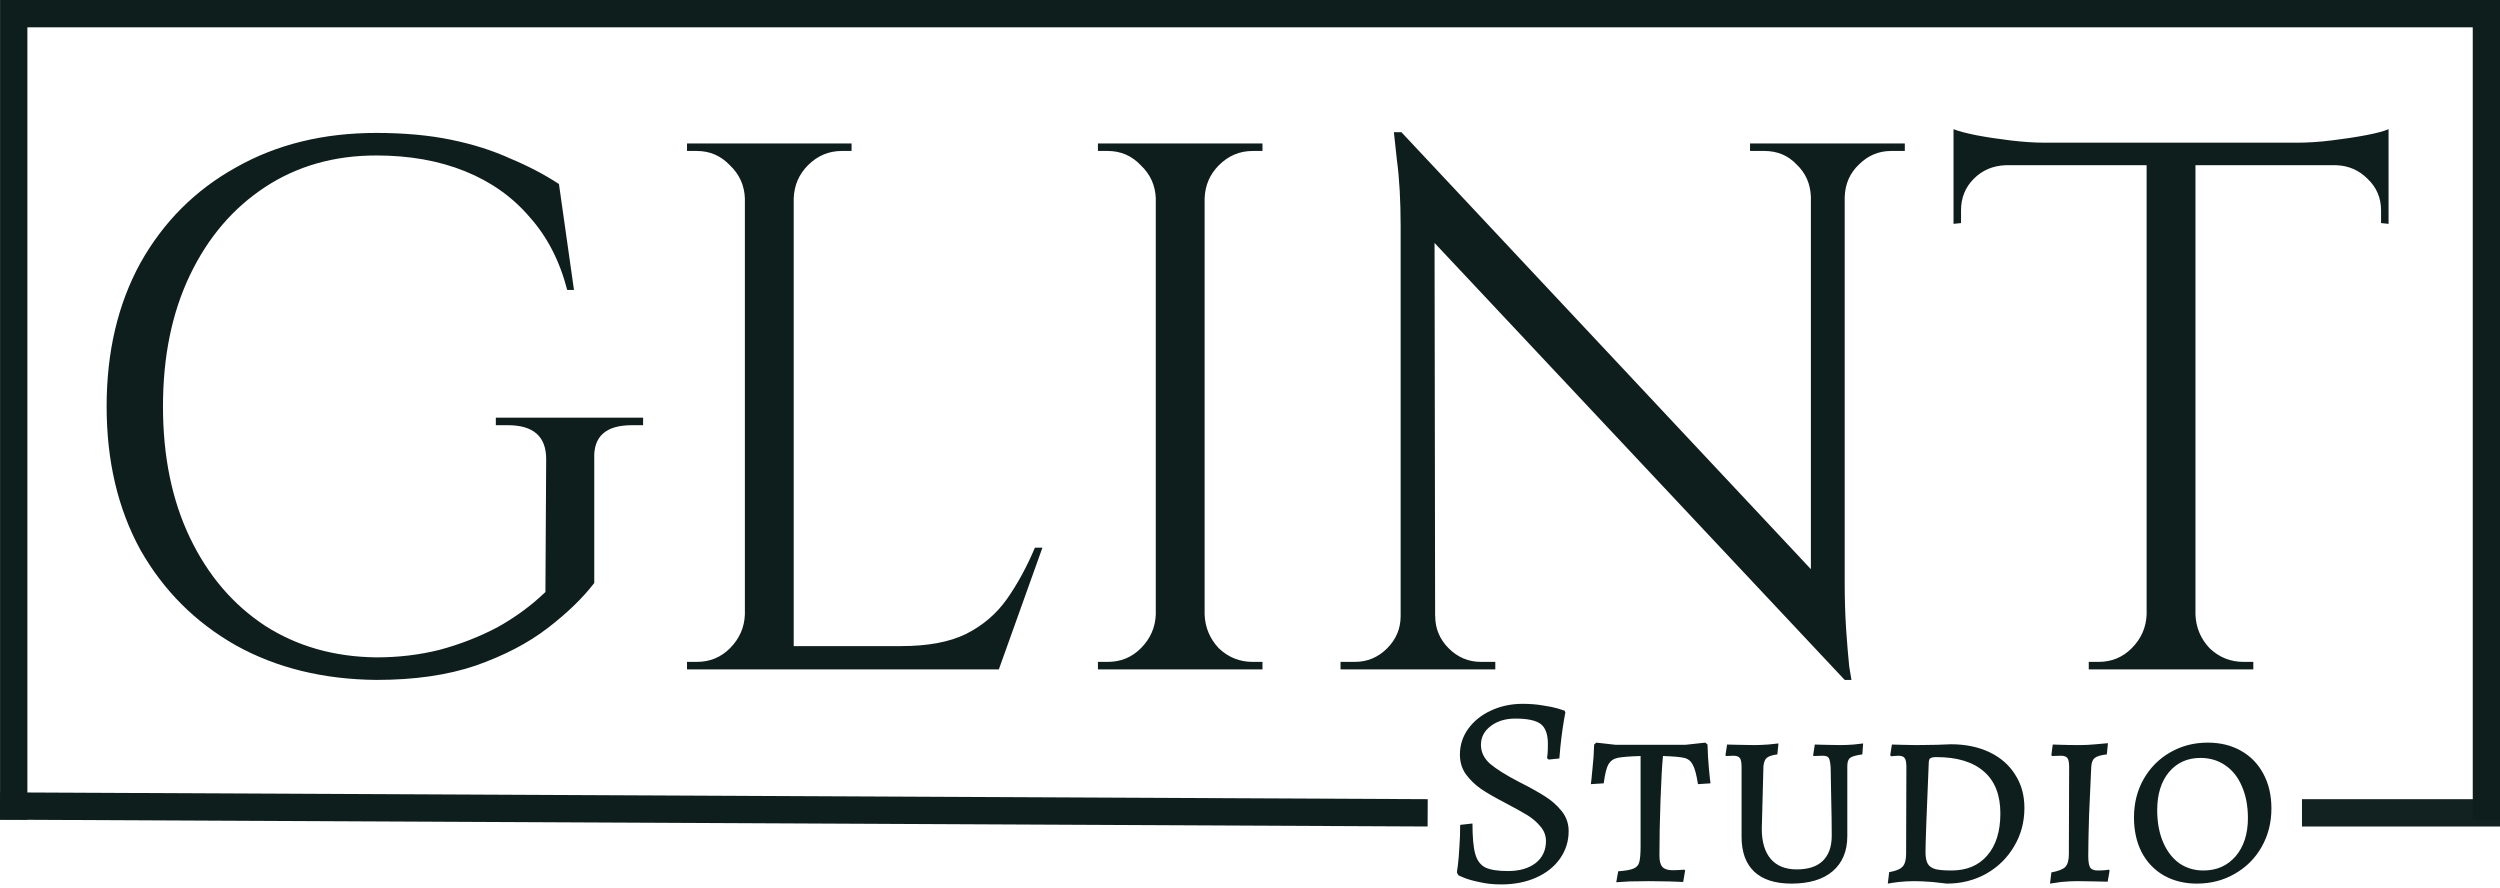 <svg width="366" height="130" viewBox="0 0 366 130" fill="none" xmlns="http://www.w3.org/2000/svg">
<path d="M364.01 120V2H2.01V120" stroke="#0E1E1C" stroke-width="4"/>
<path d="M0.01 118L209.01 119" stroke="#0E1E1C" stroke-width="4"/>
<rect opacity="0.98" x="337.01" y="117" width="29" height="4" fill="#0E1E1C"/>
<path d="M87 67.2V85.35C85.313 87.55 83.04 89.75 80.18 91.95C77.32 94.15 73.8 95.983 69.62 97.45C65.513 98.843 60.673 99.54 55.1 99.54C47.326 99.467 40.47 97.78 34.53 94.48C28.59 91.107 23.933 86.45 20.56 80.51C17.26 74.497 15.61 67.493 15.61 59.5C15.61 51.507 17.26 44.503 20.56 38.49C23.933 32.477 28.59 27.82 34.53 24.52C40.47 21.147 47.326 19.46 55.1 19.46C59.133 19.46 62.763 19.79 65.99 20.45C69.216 21.11 72.113 22.027 74.68 23.2C77.32 24.3 79.703 25.547 81.83 26.94L84.03 42.45H83.04C81.94 38.197 80.106 34.64 77.54 31.78C75.046 28.847 71.893 26.61 68.08 25.07C64.266 23.53 59.94 22.76 55.1 22.76C48.94 22.76 43.513 24.3 38.82 27.38C34.126 30.46 30.46 34.75 27.82 40.25C25.18 45.75 23.86 52.167 23.86 59.5C23.86 66.833 25.18 73.25 27.82 78.75C30.46 84.25 34.126 88.54 38.82 91.62C43.513 94.627 48.94 96.167 55.1 96.24C58.326 96.24 61.406 95.873 64.34 95.14C67.346 94.333 70.17 93.233 72.81 91.84C75.45 90.373 77.796 88.65 79.85 86.67L79.96 67.2C79.96 63.9 78.09 62.25 74.35 62.25H72.59V61.15H94.15V62.25H92.5C88.686 62.25 86.853 63.9 87 67.2ZM116.2 21V98H109.05V21H116.2ZM145.9 94.59V98H115.87V94.59H145.9ZM152.61 80.18L146.23 98H127.97L131.93 94.59C135.817 94.59 138.97 94.003 141.39 92.83C143.884 91.583 145.9 89.86 147.44 87.66C148.98 85.46 150.337 82.967 151.51 80.18H152.61ZM109.38 89.97V98H100.58V96.9C100.58 96.9 100.8 96.9 101.24 96.9C101.754 96.9 102.01 96.9 102.01 96.9C103.917 96.9 105.53 96.24 106.85 94.92C108.244 93.527 108.977 91.877 109.05 89.97H109.38ZM109.38 29.03H109.05C108.977 27.123 108.244 25.51 106.85 24.19C105.53 22.797 103.917 22.1 102.01 22.1C102.01 22.1 101.754 22.1 101.24 22.1C100.8 22.1 100.58 22.1 100.58 22.1V21H109.38V29.03ZM115.87 29.03V21H124.67V22.1C124.597 22.1 124.34 22.1 123.9 22.1C123.46 22.1 123.24 22.1 123.24 22.1C121.334 22.1 119.684 22.797 118.29 24.19C116.97 25.51 116.274 27.123 116.2 29.03H115.87ZM176.357 21V98H169.207V21H176.357ZM169.537 89.97V98H160.737V96.9C160.737 96.9 160.957 96.9 161.397 96.9C161.91 96.9 162.167 96.9 162.167 96.9C164.073 96.9 165.687 96.24 167.007 94.92C168.4 93.527 169.133 91.877 169.207 89.97H169.537ZM169.537 29.03H169.207C169.133 27.123 168.4 25.51 167.007 24.19C165.687 22.797 164.073 22.1 162.167 22.1C162.167 22.1 161.91 22.1 161.397 22.1C160.957 22.1 160.737 22.1 160.737 22.1V21H169.537V29.03ZM176.027 89.97H176.357C176.43 91.877 177.127 93.527 178.447 94.92C179.84 96.24 181.49 96.9 183.397 96.9C183.397 96.9 183.617 96.9 184.057 96.9C184.497 96.9 184.753 96.9 184.827 96.9V98H176.027V89.97ZM176.027 29.03V21H184.827V22.1C184.753 22.1 184.497 22.1 184.057 22.1C183.617 22.1 183.397 22.1 183.397 22.1C181.49 22.1 179.84 22.797 178.447 24.19C177.127 25.51 176.43 27.123 176.357 29.03H176.027ZM205.164 19.35L269.074 87.55L270.064 99.54L206.154 31.45L205.164 19.35ZM205.384 90.19V98H196.254V96.9C196.254 96.9 196.584 96.9 197.244 96.9C197.904 96.9 198.271 96.9 198.344 96.9C200.178 96.9 201.754 96.24 203.074 94.92C204.394 93.6 205.054 92.023 205.054 90.19H205.384ZM210.114 90.19C210.114 92.023 210.774 93.6 212.094 94.92C213.414 96.24 214.991 96.9 216.824 96.9C216.898 96.9 217.264 96.9 217.924 96.9C218.584 96.9 218.914 96.9 218.914 96.9V98H209.784V90.19H210.114ZM205.164 19.35L210.004 25.51L210.114 98H205.054V33.1C205.054 29.36 204.871 26.133 204.504 23.42C204.211 20.707 204.064 19.35 204.064 19.35H205.164ZM270.064 21V85.46C270.064 87.807 270.138 90.08 270.284 92.28C270.431 94.407 270.578 96.167 270.724 97.56C270.944 98.88 271.054 99.54 271.054 99.54H270.064L265.114 93.71V21H270.064ZM278.864 21V22.1C278.864 22.1 278.534 22.1 277.874 22.1C277.214 22.1 276.884 22.1 276.884 22.1C275.051 22.1 273.474 22.76 272.154 24.08C270.834 25.327 270.138 26.903 270.064 28.81H269.734V21H278.864ZM256.204 21H265.334V28.81H265.114C265.041 26.903 264.344 25.327 263.024 24.08C261.778 22.76 260.201 22.1 258.294 22.1C258.294 22.1 257.964 22.1 257.304 22.1C256.644 22.1 256.278 22.1 256.204 22.1V21ZM321.415 21.33V98H314.265V21.33H321.415ZM349.685 20.89V24.19H285.995V20.89H349.685ZM349.685 23.86V32.77L348.585 32.66V30.79C348.585 28.957 347.925 27.417 346.605 26.17C345.358 24.923 343.855 24.263 342.095 24.19V23.86H349.685ZM349.685 18.91V22.1L336.265 20.89C337.878 20.89 339.565 20.78 341.325 20.56C343.158 20.34 344.845 20.083 346.385 19.79C347.925 19.497 349.025 19.203 349.685 18.91ZM314.595 89.97V98H305.795V96.9C305.795 96.9 306.015 96.9 306.455 96.9C306.968 96.9 307.225 96.9 307.225 96.9C309.131 96.9 310.745 96.24 312.065 94.92C313.458 93.527 314.191 91.877 314.265 89.97H314.595ZM321.085 89.97H321.415C321.488 91.877 322.185 93.527 323.505 94.92C324.898 96.24 326.548 96.9 328.455 96.9C328.455 96.9 328.675 96.9 329.115 96.9C329.628 96.9 329.885 96.9 329.885 96.9V98H321.085V89.97ZM293.585 23.86V24.19C291.751 24.263 290.211 24.923 288.965 26.17C287.718 27.417 287.095 28.957 287.095 30.79V32.66L285.995 32.77V23.86H293.585ZM285.995 18.91C286.728 19.203 287.828 19.497 289.295 19.79C290.835 20.083 292.521 20.34 294.355 20.56C296.188 20.78 297.875 20.89 299.415 20.89L285.995 22.1V18.91Z" fill="#0E1E1C"/>
<path d="M219.77 129.48C218.65 129.48 217.623 129.373 216.69 129.16C215.756 128.973 214.983 128.76 214.37 128.52C213.783 128.28 213.49 128.147 213.49 128.12L213.29 127.72C213.316 127.56 213.37 127.16 213.45 126.52C213.53 125.88 213.596 125.053 213.65 124.04C213.73 123 213.77 121.907 213.77 120.76L215.57 120.56C215.57 122.56 215.703 124.04 215.97 125C216.236 125.96 216.73 126.627 217.45 127C218.17 127.347 219.276 127.52 220.77 127.52C222.45 127.52 223.796 127.133 224.81 126.36C225.823 125.56 226.33 124.48 226.33 123.12C226.33 122.32 226.05 121.6 225.49 120.96C224.956 120.32 224.316 119.773 223.57 119.32C222.823 118.867 221.716 118.253 220.25 117.48C218.863 116.76 217.73 116.107 216.85 115.52C215.97 114.907 215.223 114.187 214.61 113.36C214.023 112.533 213.73 111.573 213.73 110.48C213.73 109.093 214.13 107.84 214.93 106.72C215.756 105.573 216.863 104.68 218.25 104.04C219.663 103.373 221.223 103.04 222.93 103.04C223.996 103.04 224.983 103.12 225.89 103.28C226.796 103.413 227.516 103.56 228.05 103.72C228.583 103.88 228.916 103.987 229.05 104.04L229.17 104.28C229.143 104.44 229.076 104.813 228.97 105.4C228.863 105.987 228.743 106.8 228.61 107.84C228.476 108.88 228.37 109.947 228.29 111.04L226.73 111.2L226.49 111C226.516 110.893 226.543 110.653 226.57 110.28C226.596 109.88 226.61 109.427 226.61 108.92C226.61 107.507 226.263 106.533 225.57 106C224.876 105.467 223.636 105.2 221.85 105.2C220.383 105.2 219.17 105.573 218.21 106.32C217.276 107.04 216.81 107.947 216.81 109.04C216.81 110.107 217.263 111.04 218.17 111.84C219.103 112.613 220.463 113.467 222.25 114.4C223.983 115.28 225.303 116.013 226.21 116.6C227.116 117.16 227.916 117.867 228.61 118.72C229.303 119.573 229.65 120.56 229.65 121.68C229.65 123.173 229.223 124.52 228.37 125.72C227.543 126.893 226.383 127.813 224.89 128.48C223.396 129.147 221.69 129.48 219.77 129.48ZM236.901 127.56C237.967 127.48 238.714 127.347 239.141 127.16C239.594 126.973 239.874 126.667 239.981 126.24C240.114 125.787 240.181 125.013 240.181 123.92V110.68C238.501 110.733 237.367 110.827 236.781 110.96C236.194 111.093 235.754 111.413 235.461 111.92C235.194 112.4 234.967 113.32 234.781 114.68L232.901 114.8C232.954 114.453 233.034 113.693 233.141 112.52C233.274 111.32 233.354 110.147 233.381 109L233.701 108.72L236.541 109.04H246.741L249.661 108.72L249.981 109C250.007 110.173 250.074 111.333 250.181 112.48C250.287 113.627 250.367 114.36 250.421 114.68L248.581 114.8C248.367 113.413 248.114 112.467 247.821 111.96C247.554 111.427 247.141 111.093 246.581 110.96C246.047 110.827 245.007 110.733 243.461 110.68C243.327 111.96 243.207 114.093 243.101 117.08C242.994 120.04 242.941 122.773 242.941 125.28C242.941 126.053 243.087 126.6 243.381 126.92C243.674 127.24 244.154 127.4 244.821 127.4C245.301 127.4 245.687 127.387 245.981 127.36C246.301 127.333 246.501 127.32 246.581 127.32L246.701 127.44L246.421 129.12C246.047 129.12 245.354 129.093 244.341 129.04C243.327 129.013 242.341 129 241.381 129C240.421 129 239.474 129.013 238.541 129.04C237.607 129.093 236.967 129.133 236.621 129.16L236.901 127.56ZM262.246 129.36C259.872 129.36 258.059 128.773 256.806 127.6C255.579 126.427 254.966 124.733 254.966 122.52V112.32C254.966 111.653 254.886 111.213 254.726 111C254.566 110.76 254.246 110.64 253.766 110.64L252.686 110.68L252.606 110.56L252.846 109C253.139 109 253.672 109.013 254.446 109.04C255.219 109.067 256.006 109.08 256.806 109.08C257.392 109.08 258.072 109.053 258.846 109C259.619 108.92 260.126 108.867 260.366 108.84L260.206 110.44C259.432 110.547 258.912 110.72 258.646 110.96C258.379 111.2 258.219 111.613 258.166 112.2L257.926 121.36C257.926 123.253 258.366 124.72 259.246 125.76C260.126 126.773 261.392 127.28 263.046 127.28C264.726 127.28 265.992 126.867 266.846 126.04C267.726 125.187 268.166 123.96 268.166 122.36C268.166 120.707 268.139 118.84 268.086 116.76C268.059 114.653 268.032 113.173 268.006 112.32C267.952 111.6 267.859 111.147 267.726 110.96C267.592 110.747 267.299 110.64 266.846 110.64L265.486 110.68L265.446 110.56L265.686 109C265.952 109 266.446 109.013 267.166 109.04C267.912 109.067 268.659 109.08 269.406 109.08C270.019 109.08 270.672 109.053 271.366 109C272.086 108.92 272.552 108.867 272.766 108.84L272.646 110.44C271.712 110.573 271.112 110.747 270.846 110.96C270.579 111.173 270.446 111.573 270.446 112.16V122.4C270.446 124.613 269.726 126.333 268.286 127.56C266.872 128.76 264.859 129.36 262.246 129.36ZM285.014 129.36C284.667 129.307 283.96 129.227 282.894 129.12C281.854 129.04 280.974 129 280.254 129C279.56 129 278.8 129.04 277.974 129.12C277.147 129.227 276.614 129.307 276.374 129.36L276.574 127.68C277.534 127.52 278.187 127.253 278.534 126.88C278.88 126.507 279.054 125.893 279.054 125.04L279.094 112.32C279.094 111.653 279.014 111.213 278.854 111C278.694 110.76 278.387 110.64 277.934 110.64C277.694 110.64 277.467 110.653 277.254 110.68C277.04 110.707 276.894 110.72 276.814 110.72L276.734 110.52L276.974 109C277.24 109 277.72 109.013 278.414 109.04C279.134 109.067 279.854 109.08 280.574 109.08C281.534 109.08 282.52 109.067 283.534 109.04C284.547 108.987 285.24 108.96 285.614 108.96C287.747 108.96 289.627 109.347 291.254 110.12C292.88 110.893 294.134 111.987 295.014 113.4C295.92 114.787 296.374 116.413 296.374 118.28C296.374 120.36 295.867 122.24 294.854 123.92C293.867 125.6 292.507 126.933 290.774 127.92C289.04 128.88 287.12 129.36 285.014 129.36ZM283.494 110.84C283.067 110.84 282.774 110.893 282.614 111C282.48 111.08 282.4 111.267 282.374 111.56C282.054 119.053 281.894 123.453 281.894 124.76C281.894 125.48 282 126.04 282.214 126.44C282.427 126.813 282.8 127.08 283.334 127.24C283.867 127.373 284.654 127.44 285.694 127.44C287.934 127.44 289.68 126.707 290.934 125.24C292.214 123.773 292.854 121.72 292.854 119.08C292.854 116.387 292.054 114.347 290.454 112.96C288.854 111.547 286.534 110.84 283.494 110.84ZM300.322 127.72C301.335 127.533 302.015 127.267 302.362 126.92C302.708 126.547 302.882 125.92 302.882 125.04L302.922 112.32C302.922 111.653 302.842 111.213 302.682 111C302.522 110.76 302.202 110.64 301.722 110.64L300.402 110.68L300.322 110.52L300.522 109C300.682 109 301.108 109.013 301.802 109.04C302.522 109.067 303.455 109.08 304.602 109.08C305.215 109.08 305.962 109.04 306.842 108.96C307.748 108.88 308.335 108.827 308.602 108.8L308.442 110.44C307.562 110.547 306.975 110.72 306.682 110.96C306.388 111.173 306.215 111.587 306.162 112.2C306.055 114.333 305.948 116.693 305.842 119.28C305.762 121.867 305.722 123.867 305.722 125.28C305.722 126.133 305.815 126.707 306.002 127C306.188 127.293 306.562 127.44 307.122 127.44C307.495 127.44 307.828 127.427 308.122 127.4C308.442 127.373 308.655 127.347 308.762 127.32L308.842 127.48L308.562 129.08C308.242 129.08 307.642 129.067 306.762 129.04C305.882 129.013 305.002 129 304.122 129C303.402 129 302.615 129.04 301.762 129.12C300.935 129.227 300.388 129.307 300.122 129.36L300.322 127.72ZM321.615 129.36C319.802 129.36 318.189 128.96 316.775 128.16C315.389 127.36 314.309 126.227 313.535 124.76C312.789 123.293 312.415 121.6 312.415 119.68C312.415 117.6 312.882 115.733 313.815 114.08C314.775 112.4 316.069 111.093 317.695 110.16C319.349 109.2 321.189 108.72 323.215 108.72C325.055 108.72 326.682 109.12 328.095 109.92C329.509 110.72 330.602 111.853 331.375 113.32C332.149 114.76 332.535 116.44 332.535 118.36C332.535 120.44 332.055 122.32 331.095 124C330.162 125.653 328.855 126.96 327.175 127.92C325.522 128.88 323.669 129.36 321.615 129.36ZM322.575 127.44C324.522 127.44 326.095 126.747 327.295 125.36C328.495 123.947 329.095 122.08 329.095 119.76C329.095 118 328.802 116.453 328.215 115.12C327.655 113.787 326.842 112.76 325.775 112.04C324.735 111.32 323.522 110.96 322.135 110.96C320.242 110.96 318.709 111.653 317.535 113.04C316.389 114.427 315.815 116.28 315.815 118.6C315.815 120.36 316.095 121.907 316.655 123.24C317.215 124.573 318.002 125.613 319.015 126.36C320.055 127.08 321.242 127.44 322.575 127.44Z" fill="#0E1E1C"/>
</svg>

